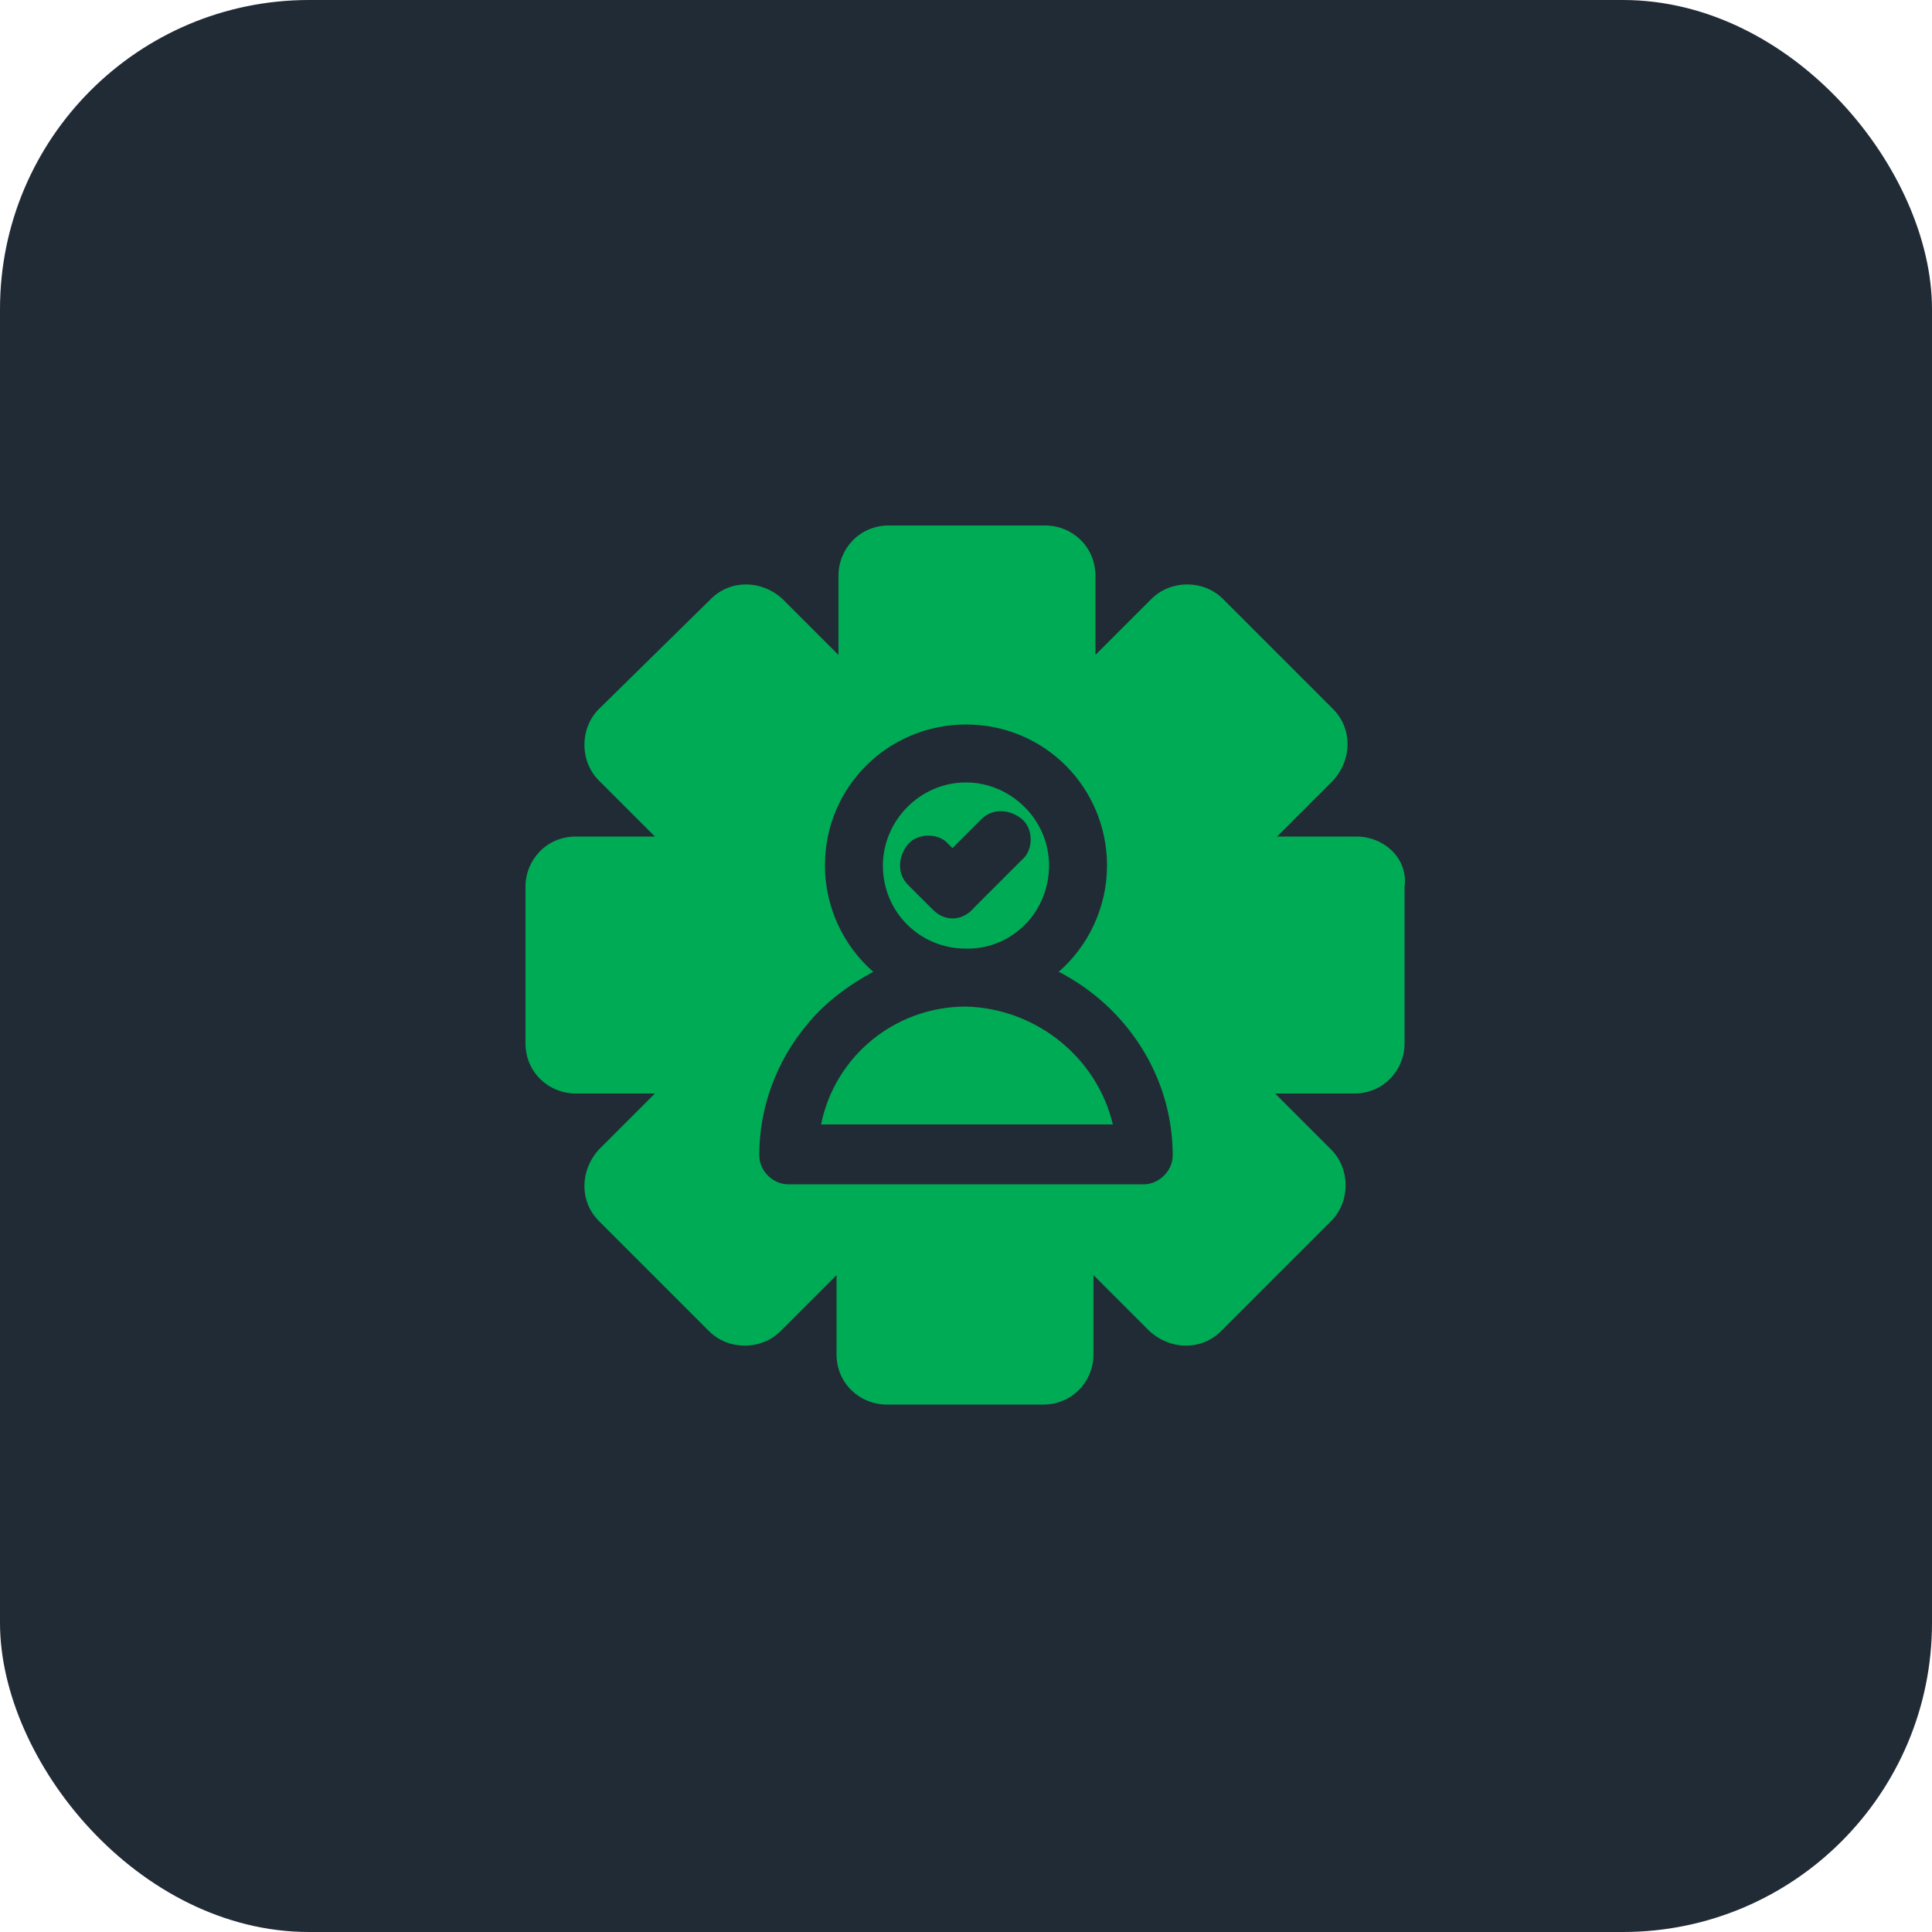 <svg xmlns="http://www.w3.org/2000/svg" width="100" height="100" viewBox="0 0 100 100" fill="none"><rect width="100" height="100" rx="16" fill="#212B36"></rect><path d="M50 52.1C46.3 52.1 43.2 54.7 42.5 58.2H43.1H57.6C56.8 54.8 53.7 52.2 50 52.1Z" fill="#00AB55"></path><path d="M54.299 44.8C54.299 42.4 52.299 40.5 49.999 40.5C47.599 40.5 45.699 42.5 45.699 44.8C45.699 47.2 47.599 49.1 49.999 49.1H50.099C52.399 49.1 54.299 47.2 54.299 44.8ZM48.299 47.1C47.899 46.7 47.399 46.2 46.999 45.8C46.399 45.2 46.499 44.3 46.999 43.7C47.499 43.1 48.599 43.1 49.099 43.7L49.299 43.9C49.799 43.4 50.299 42.9 50.799 42.4C51.399 41.8 52.299 41.9 52.899 42.4C53.499 42.9 53.499 44 52.899 44.5C52.799 44.6 52.699 44.7 52.599 44.8C51.899 45.5 51.099 46.3 50.399 47C49.799 47.7 48.899 47.7 48.299 47.1Z" fill="#00AB55"></path><path d="M70.199 43.3H66.099L68.999 40.4C69.999 39.3 69.999 37.7 68.999 36.7L63.299 31C62.299 30 60.599 30 59.599 31L56.699 33.9V29.8C56.699 28.3 55.499 27.2 54.099 27.2H45.999C44.499 27.2 43.399 28.4 43.399 29.8V33.9L40.499 31C39.399 30 37.799 30 36.799 31L30.999 36.7C29.999 37.7 29.999 39.4 30.999 40.4L33.899 43.3H29.799C28.299 43.3 27.199 44.5 27.199 45.9V54C27.199 55.5 28.399 56.6 29.799 56.6H33.899L30.999 59.5C29.999 60.6 29.999 62.2 30.999 63.2L36.699 68.9C37.699 69.9 39.399 69.9 40.399 68.9L43.299 66V70.1C43.299 71.6 44.499 72.7 45.899 72.7H53.999C55.499 72.7 56.599 71.5 56.599 70.1V66L59.499 68.9C60.599 69.9 62.199 69.9 63.199 68.9L68.899 63.2C69.899 62.2 69.899 60.5 68.899 59.5L65.999 56.6H70.099C71.599 56.6 72.699 55.4 72.699 54V45.9C72.899 44.5 71.699 43.3 70.199 43.3ZM59.199 61.3C58.399 61.3 57.699 61.3 56.899 61.3C51.499 61.3 46.199 61.3 40.799 61.3C39.999 61.3 39.299 60.6 39.299 59.8C39.299 57.3 40.199 54.9 41.799 53C42.699 51.9 43.899 51 45.199 50.3C43.699 49 42.699 47 42.699 44.8C42.699 40.7 45.999 37.5 49.999 37.5C54.099 37.5 57.299 40.8 57.299 44.8C57.299 47 56.299 49 54.799 50.3C58.299 52.1 60.699 55.7 60.699 59.8C60.699 60.6 59.999 61.3 59.199 61.3Z" fill="#00AB55"></path></svg>